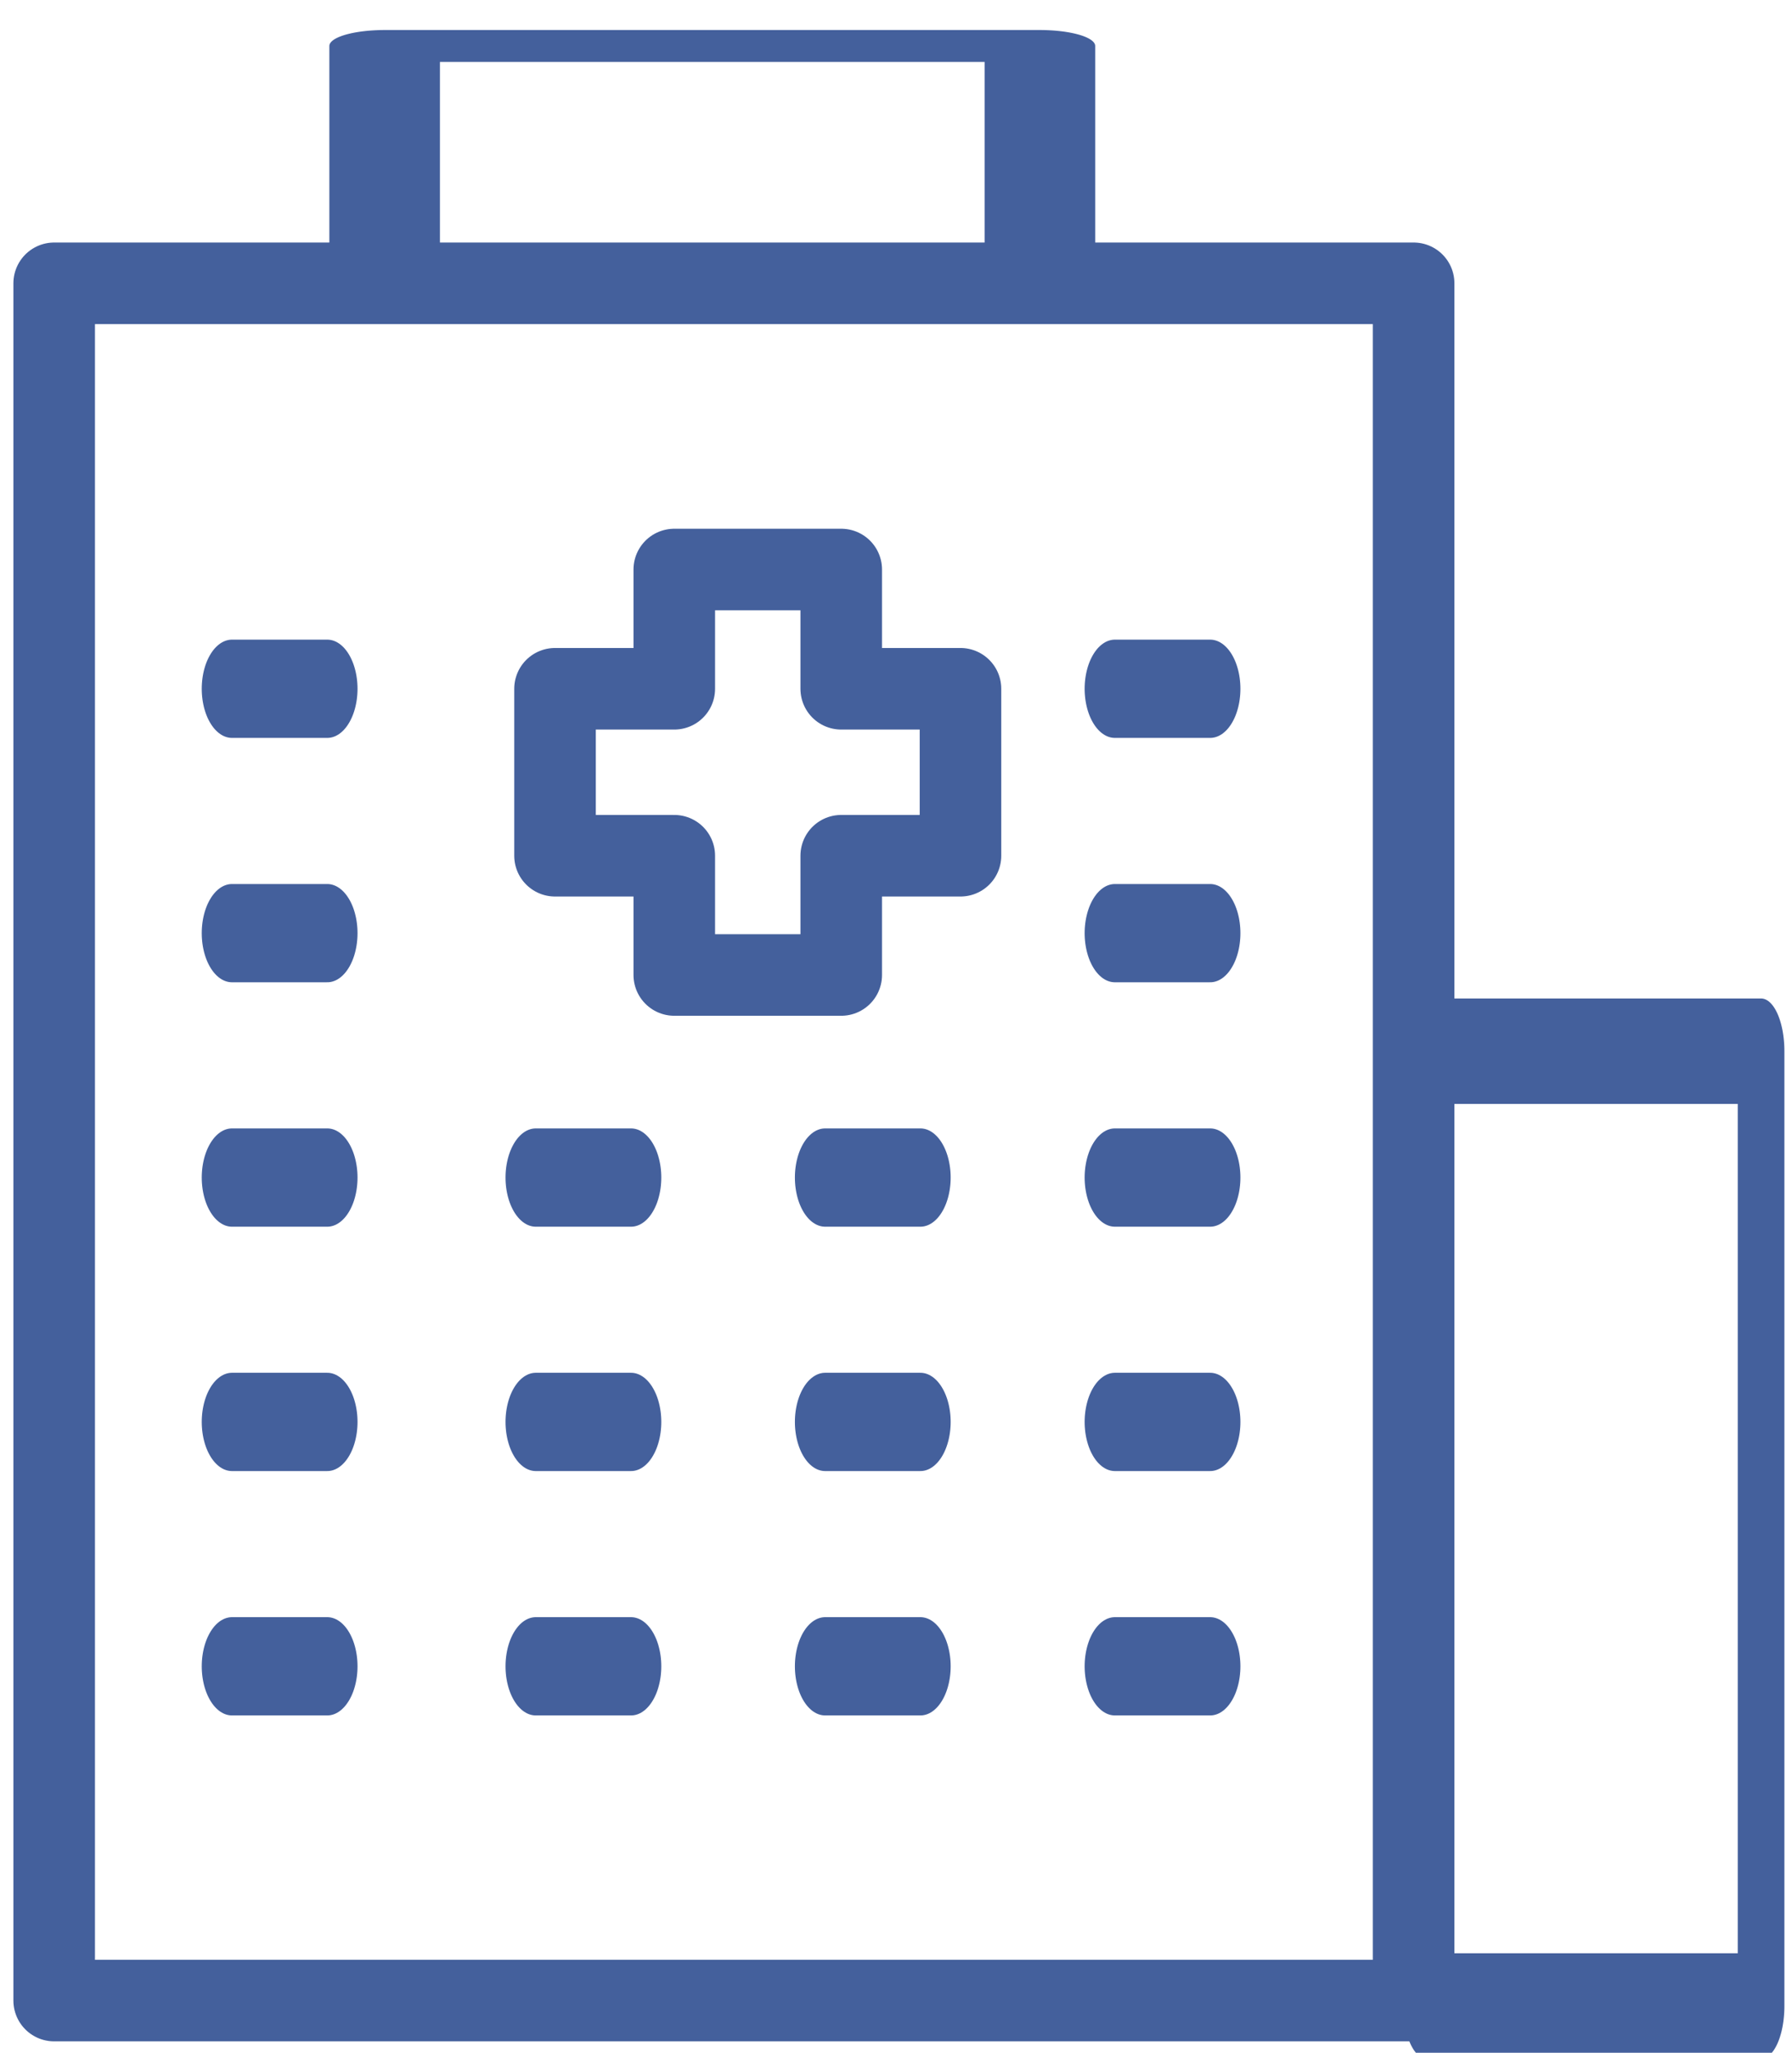 <?xml version="1.0" encoding="UTF-8" standalone="no"?> <svg xmlns="http://www.w3.org/2000/svg" xmlns:xlink="http://www.w3.org/1999/xlink" xmlns:serif="http://www.serif.com/" width="100%" height="100%" viewBox="0 0 55 63" version="1.1" xml:space="preserve" style="fill-rule:evenodd;clip-rule:evenodd;stroke-linecap:round;stroke-linejoin:round;stroke-miterlimit:1.5;"> <g transform="matrix(1,0,0,1,-339.75,-665.75)"> <g transform="matrix(1,0,0,1,44,25)"> <g transform="matrix(0.732,0,0,0.732,-735.439,328.829)"> <rect x="1411" y="438" width="57" height="72" style="fill:none;stroke:rgb(68,96,156);stroke-width:3.42px;"></rect> <g transform="matrix(0.246,0,0,0.556,1121.44,226.667)"> <rect x="1411" y="438" width="57" height="72" style="fill:none;stroke:rgb(68,96,156);stroke-width:7.95px;"></rect> </g> <g transform="matrix(0.482,0,0,0.139,744.754,367.167)"> <rect x="1411" y="438" width="57" height="72" style="fill:none;stroke:rgb(68,96,156);stroke-width:9.62px;"></rect> </g> <path d="M1437,462L1432,462L1432,455L1437,455L1437,450L1444,450L1444,455L1449,455L1449,462L1444,462L1444,467L1437,467L1437,462Z" style="fill:none;stroke:rgb(68,96,156);stroke-width:3.42px;"></path> <g transform="matrix(0.615,0,0,1,545.769,0)"> <path d="M1419,455L1425.5,455" style="fill:none;stroke:rgb(68,96,156);stroke-width:4.12px;"></path> </g> <g transform="matrix(0.615,0,0,1,582.788,0)"> <path d="M1419,455L1425.5,455" style="fill:none;stroke:rgb(68,96,156);stroke-width:4.12px;"></path> </g> <g transform="matrix(0.615,0,0,1,545.769,10.246)"> <path d="M1419,455L1425.5,455" style="fill:none;stroke:rgb(68,96,156);stroke-width:4.12px;"></path> </g> <g transform="matrix(0.615,0,0,1,582.788,10.246)"> <path d="M1419,455L1425.5,455" style="fill:none;stroke:rgb(68,96,156);stroke-width:4.12px;"></path> </g> <g transform="matrix(0.615,0,0,1,545.769,20.493)"> <path d="M1419,455L1425.5,455" style="fill:none;stroke:rgb(68,96,156);stroke-width:4.12px;"></path> </g> <g transform="matrix(0.615,0,0,1,558.506,20.493)"> <path d="M1419,455L1425.5,455" style="fill:none;stroke:rgb(68,96,156);stroke-width:4.12px;"></path> </g> <g transform="matrix(0.615,0,0,1,570.639,20.493)"> <path d="M1419,455L1425.5,455" style="fill:none;stroke:rgb(68,96,156);stroke-width:4.12px;"></path> </g> <g transform="matrix(0.615,0,0,1,582.788,20.493)"> <path d="M1419,455L1425.5,455" style="fill:none;stroke:rgb(68,96,156);stroke-width:4.12px;"></path> </g> <g transform="matrix(0.615,0,0,1,545.769,30.739)"> <path d="M1419,455L1425.5,455" style="fill:none;stroke:rgb(68,96,156);stroke-width:4.12px;"></path> </g> <g transform="matrix(0.615,0,0,1,558.506,30.739)"> <path d="M1419,455L1425.5,455" style="fill:none;stroke:rgb(68,96,156);stroke-width:4.12px;"></path> </g> <g transform="matrix(0.615,0,0,1,570.639,30.739)"> <path d="M1419,455L1425.5,455" style="fill:none;stroke:rgb(68,96,156);stroke-width:4.12px;"></path> </g> <g transform="matrix(0.615,0,0,1,582.788,30.739)"> <path d="M1419,455L1425.5,455" style="fill:none;stroke:rgb(68,96,156);stroke-width:4.12px;"></path> </g> <g transform="matrix(0.615,0,0,1,545.769,40.985)"> <path d="M1419,455L1425.5,455" style="fill:none;stroke:rgb(68,96,156);stroke-width:4.12px;"></path> </g> <g transform="matrix(0.615,0,0,1,558.506,40.985)"> <path d="M1419,455L1425.5,455" style="fill:none;stroke:rgb(68,96,156);stroke-width:4.12px;"></path> </g> <g transform="matrix(0.615,0,0,1,570.639,40.985)"> <path d="M1419,455L1425.5,455" style="fill:none;stroke:rgb(68,96,156);stroke-width:4.12px;"></path> </g> <g transform="matrix(0.615,0,0,1,582.788,40.985)"> <path d="M1419,455L1425.5,455" style="fill:none;stroke:rgb(68,96,156);stroke-width:4.12px;"></path> </g> </g> </g> </g> </svg> 